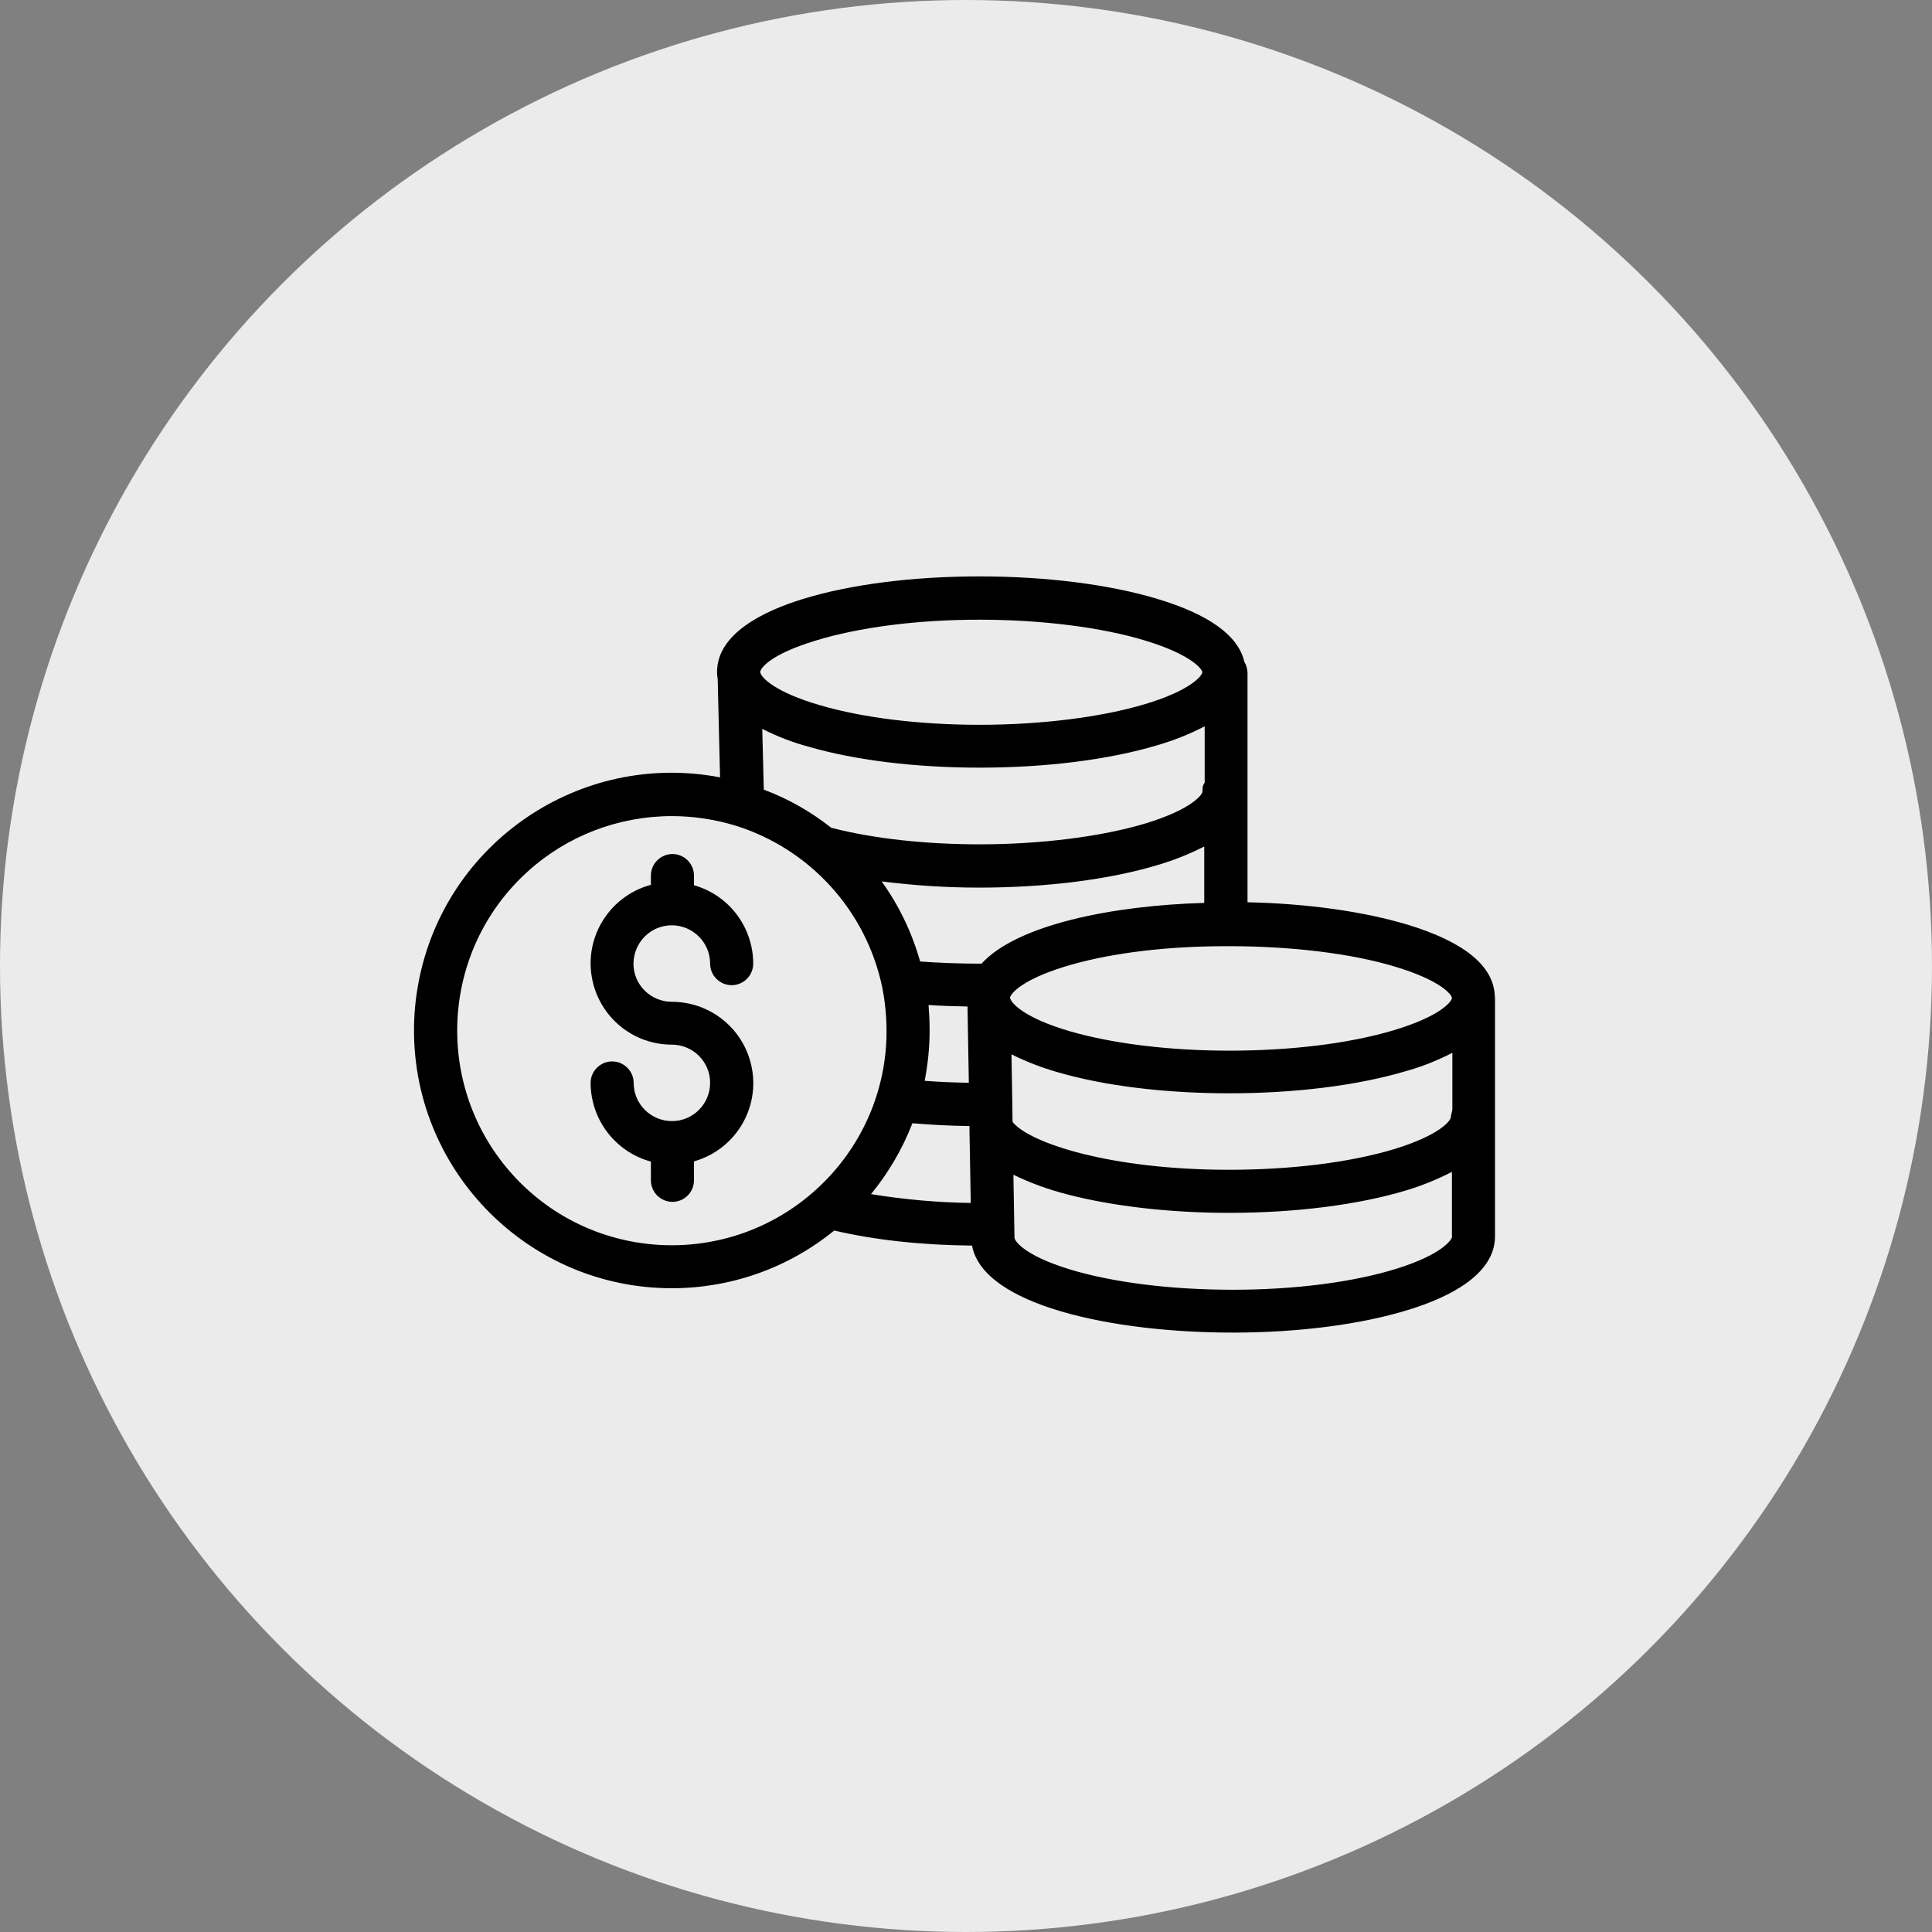 <svg width="84" height="84" viewBox="0 0 84 84" fill="none" xmlns="http://www.w3.org/2000/svg">
<rect x="0" y="0" width="84" height="84" fill="#808080" stroke="none"/>
<circle cx="42" cy="42" r="42" fill="#EBEBEB"/>
<path d="M64.991 43.293C64.934 41.992 63.661 40.952 61.198 40.203C59.288 39.632 56.862 39.285 54.24 39.229V29.237C54.231 29.069 54.184 28.91 54.1 28.769C53.838 27.636 52.573 26.718 50.335 26.044C48.228 25.407 45.475 25.061 42.582 25.061C39.697 25.061 36.972 25.407 34.903 26.044C33.208 26.569 31.176 27.542 31.176 29.219C31.176 29.322 31.185 29.425 31.204 29.528L31.307 33.798C25.22 32.637 19.349 36.635 18.197 42.713C18.066 43.406 18 44.099 18 44.801C18 50.981 23.029 56.01 29.209 56.01C31.784 56.01 34.275 55.13 36.27 53.501C38.021 53.913 40.081 54.137 42.263 54.156C42.741 56.75 48.359 57.939 53.594 57.939C56.478 57.939 59.203 57.583 61.273 56.937C62.968 56.413 65 55.43 65 53.753V43.471C65 43.415 65 43.349 64.991 43.293ZM52.283 34.416C52.283 34.538 51.834 35.184 49.802 35.802C47.901 36.373 45.269 36.71 42.591 36.71C40.278 36.71 38.012 36.467 36.214 36.008C36.186 35.998 36.167 35.998 36.139 35.989C35.249 35.287 34.266 34.725 33.208 34.332L33.142 31.691C33.788 32.019 34.463 32.281 35.165 32.468C37.197 33.058 39.828 33.376 42.591 33.376C45.475 33.376 48.238 33.03 50.345 32.393C51.047 32.187 51.731 31.916 52.377 31.578V34.032C52.274 34.163 52.283 34.285 52.283 34.416ZM35.465 27.851C37.356 27.271 39.885 26.943 42.582 26.943C45.26 26.943 47.891 27.271 49.792 27.851C51.824 28.469 52.274 29.106 52.274 29.228C52.274 29.359 51.815 30.005 49.783 30.614C47.882 31.185 45.26 31.513 42.582 31.513C39.997 31.513 37.544 31.213 35.68 30.67C33.667 30.09 33.105 29.453 33.058 29.247C33.058 29.228 33.049 29.228 33.049 29.228C33.058 29.05 33.489 28.451 35.465 27.851ZM35.493 51.712C31.681 55.177 25.773 54.905 22.308 51.094C18.843 47.282 19.114 41.374 22.926 37.909C24.639 36.345 26.887 35.483 29.209 35.483C30.146 35.483 31.073 35.624 31.972 35.895C35.221 36.907 37.665 39.604 38.358 42.928C38.48 43.546 38.545 44.183 38.545 44.81C38.555 47.442 37.441 49.942 35.493 51.712ZM37.871 51.918C38.63 50.991 39.239 49.951 39.669 48.837C40.465 48.903 41.289 48.949 42.151 48.959V49.127L42.207 52.302C40.755 52.283 39.304 52.152 37.871 51.918ZM40.372 43.696C40.915 43.733 41.486 43.752 42.066 43.761L42.123 47.077C41.467 47.067 40.821 47.039 40.203 46.992C40.343 46.271 40.418 45.531 40.418 44.801C40.418 44.436 40.4 44.071 40.372 43.696ZM42.675 41.898C42.647 41.898 42.61 41.898 42.582 41.898C41.683 41.898 40.812 41.861 40.006 41.804C39.651 40.55 39.089 39.37 38.33 38.321C39.735 38.499 41.149 38.592 42.572 38.592C45.466 38.592 48.228 38.246 50.335 37.609C51.038 37.403 51.712 37.132 52.358 36.804V39.257C48.341 39.37 44.211 40.212 42.675 41.898ZM43.911 43.387C43.911 43.378 43.911 43.368 43.921 43.349C44.005 43.097 44.67 42.479 46.608 41.935C48.425 41.42 50.794 41.139 53.285 41.139H53.444C56.123 41.139 58.745 41.449 60.655 42.029C62.65 42.628 63.118 43.246 63.127 43.387V43.396C63.118 43.537 62.65 44.183 60.571 44.801C58.651 45.372 56.123 45.681 53.454 45.681C50.869 45.681 48.416 45.382 46.552 44.848C44.539 44.267 43.986 43.621 43.93 43.424C43.911 43.387 43.911 43.387 43.911 43.387ZM60.73 55.158C58.838 55.748 56.3 56.076 53.603 56.076C50.897 56.076 48.369 55.757 46.496 55.186C44.52 54.577 44.108 53.95 44.108 53.809C44.108 53.8 44.108 53.8 44.108 53.791L44.061 51.075C44.81 51.44 45.588 51.721 46.393 51.927C48.359 52.442 50.86 52.733 53.426 52.733C56.319 52.733 59.063 52.386 61.161 51.749C61.844 51.543 62.5 51.272 63.127 50.953V53.763H63.136C63.136 53.894 62.706 54.54 60.73 55.158ZM63.146 48.266H63.136C63.136 48.359 63.08 48.472 63.08 48.575C63.08 48.706 62.64 49.343 60.617 49.961C58.698 50.541 56.141 50.86 53.435 50.86C48.247 50.86 44.754 49.689 44.024 48.781L44.014 47.994L43.977 45.84C44.632 46.168 45.316 46.43 46.018 46.627C48.05 47.217 50.682 47.535 53.444 47.535C56.291 47.535 59.007 47.198 61.095 46.58C61.807 46.384 62.49 46.112 63.146 45.775V48.266Z" fill="black"/>
<path d="M32.617 46.131C32.187 44.604 30.791 43.556 29.209 43.556C28.291 43.556 27.542 42.816 27.542 41.898C27.551 40.971 28.291 40.231 29.209 40.231C30.126 40.231 30.875 40.98 30.875 41.898C30.875 42.413 31.297 42.834 31.812 42.834C32.327 42.834 32.748 42.413 32.748 41.898C32.748 40.315 31.7 38.92 30.173 38.489V38.068C30.173 37.553 29.752 37.132 29.237 37.132C28.722 37.132 28.3 37.553 28.3 38.068V38.471C26.418 38.976 25.294 40.915 25.8 42.797C26.212 44.342 27.607 45.419 29.209 45.419C30.126 45.419 30.875 46.159 30.875 47.077C30.875 47.994 30.136 48.743 29.218 48.743C28.3 48.743 27.551 48.004 27.551 47.086C27.551 46.571 27.13 46.149 26.615 46.149C26.1 46.149 25.678 46.571 25.678 47.086C25.688 48.687 26.755 50.083 28.3 50.504V51.319C28.3 51.834 28.722 52.255 29.237 52.255C29.752 52.255 30.173 51.834 30.173 51.319V50.495C32.055 49.961 33.151 48.013 32.617 46.131Z" fill="black"/>
</svg>
